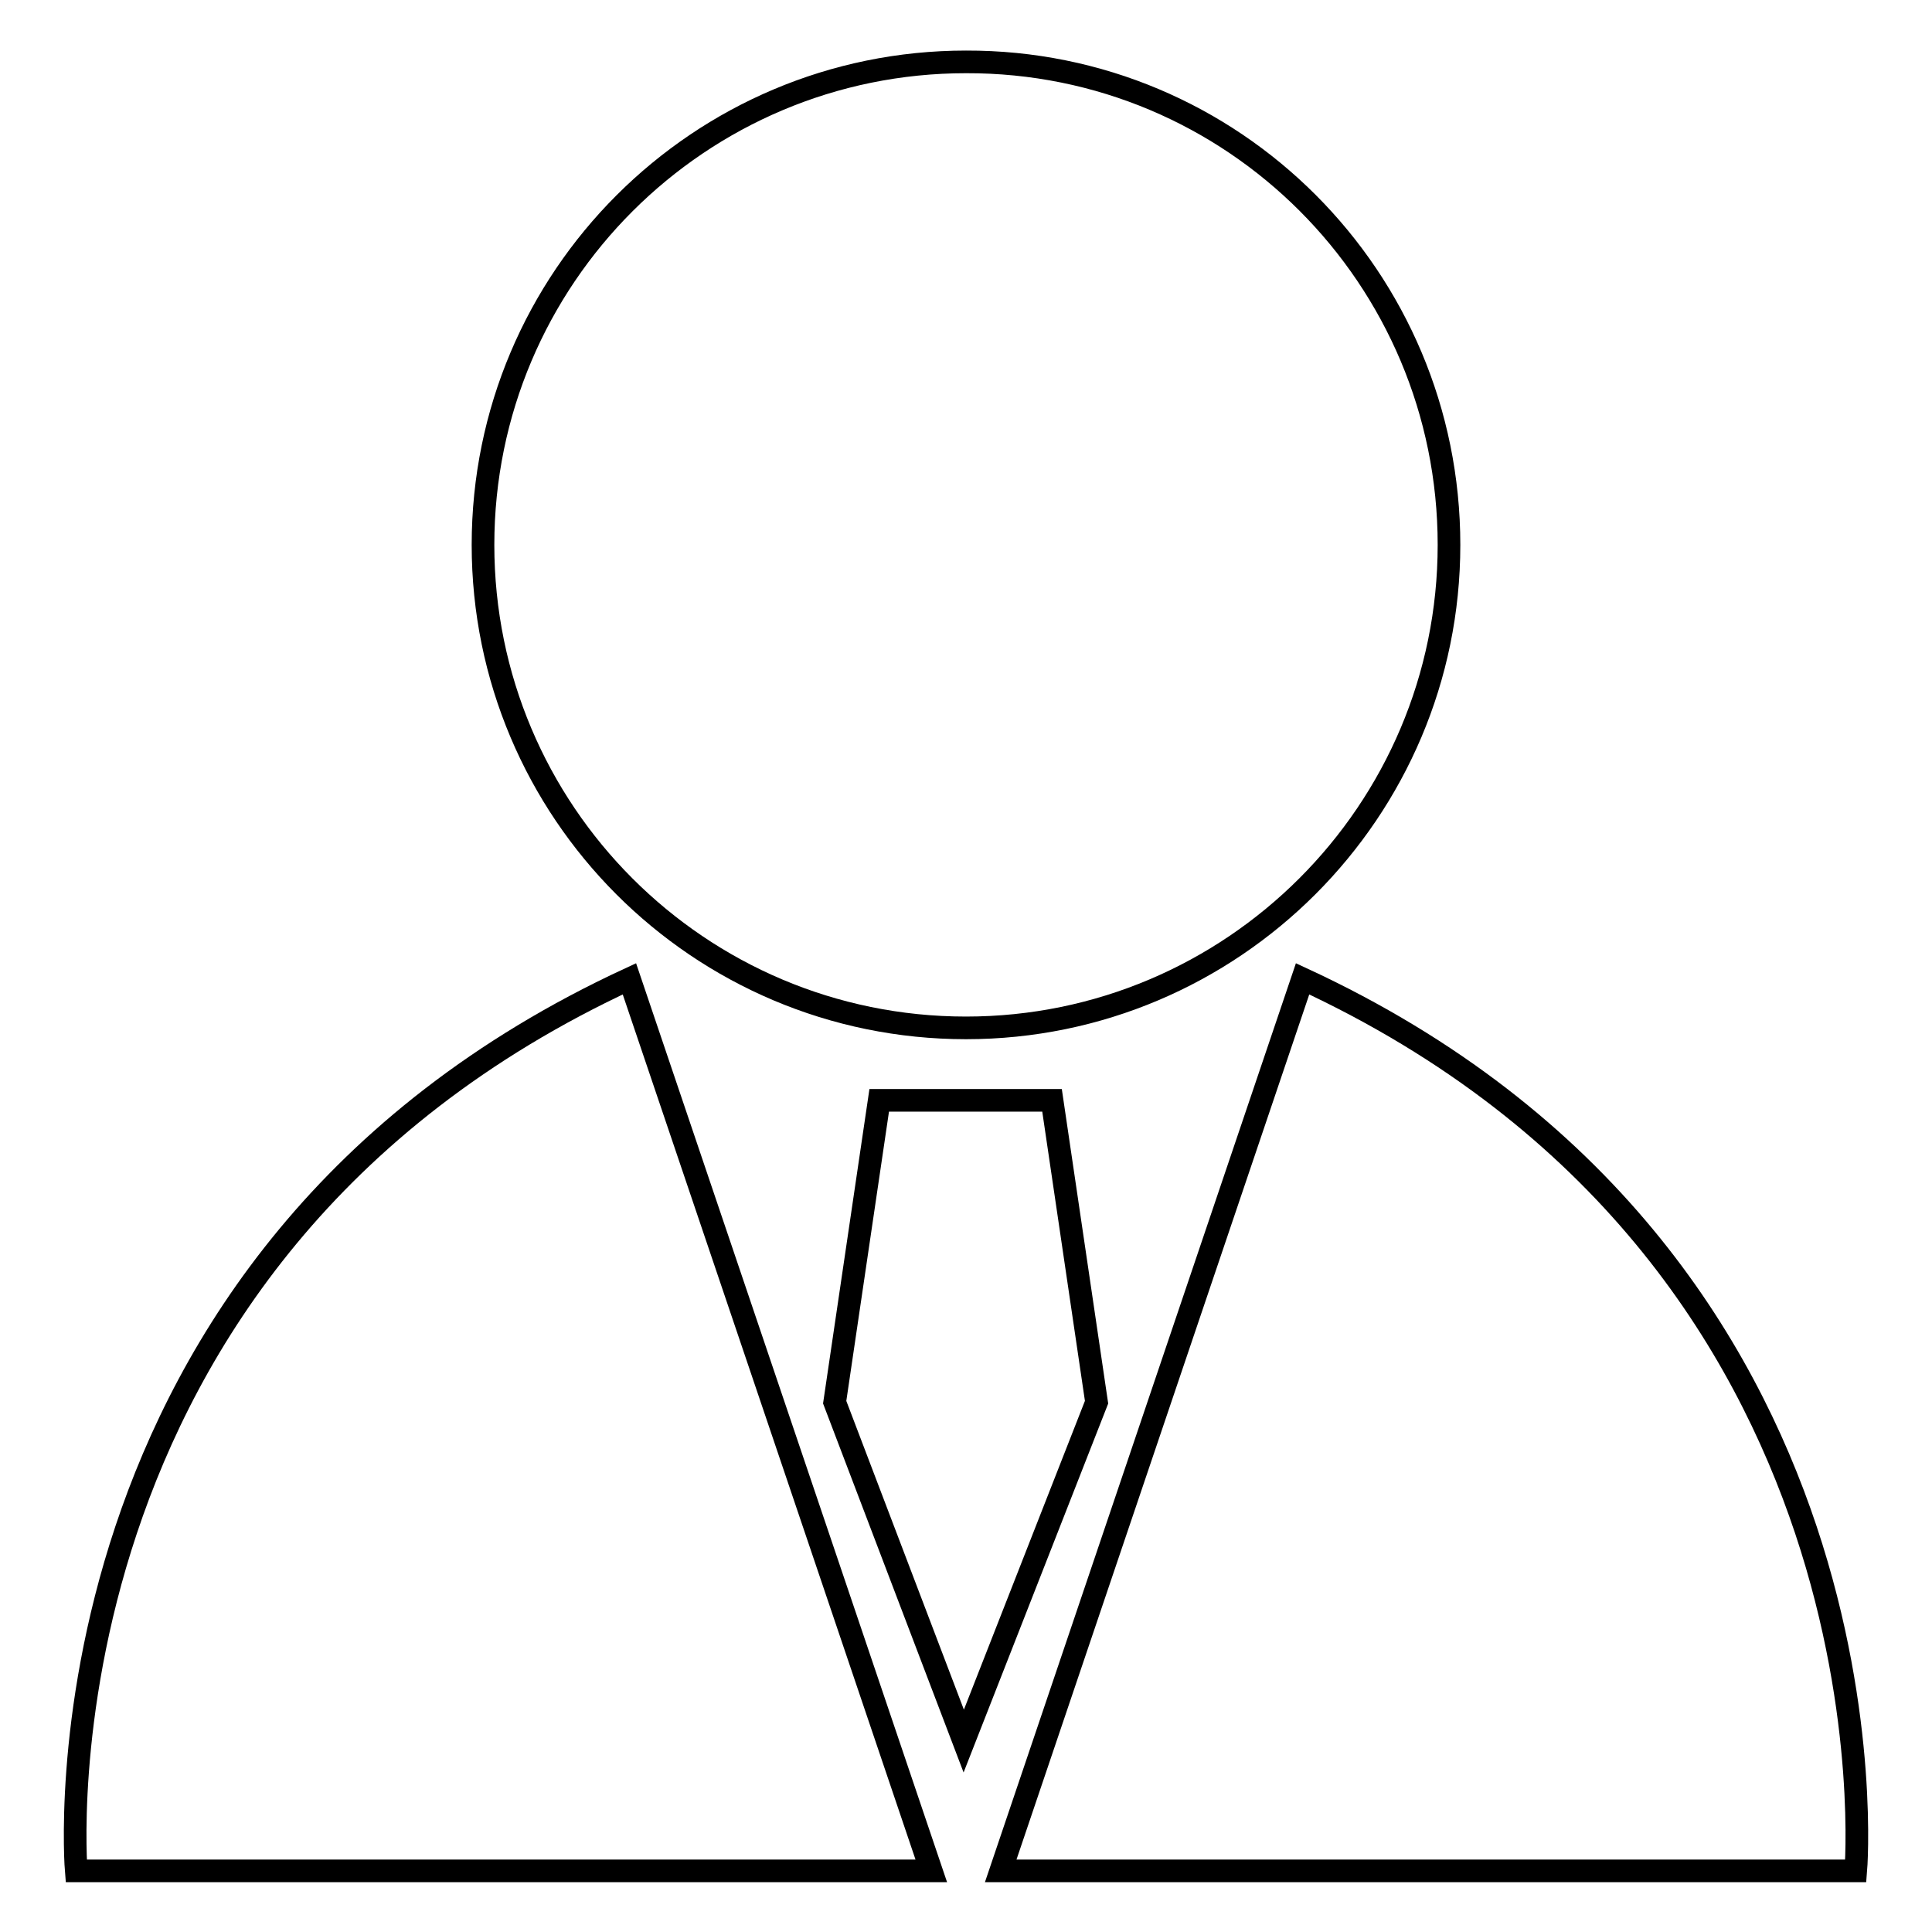 <?xml version="1.0" encoding="utf-8"?>
<!-- Svg Vector Icons : http://www.onlinewebfonts.com/icon -->
<!DOCTYPE svg PUBLIC "-//W3C//DTD SVG 1.1//EN" "http://www.w3.org/Graphics/SVG/1.1/DTD/svg11.dtd">
<svg version="1.1" xmlns="http://www.w3.org/2000/svg" xmlns:xlink="http://www.w3.org/1999/xlink" x="0px" y="0px" viewBox="0 0 256 256" enable-background="new 0 0 256 256" xml:space="preserve">
<g><g><path stroke-width="3" fill-opacity="0" stroke="#000000"  d="M192,72.2c0,35.3-28.7,64-64,64c-35.4,0-64-28.7-64-64c0-35.4,28.7-64,64-64C163.4,8.1,192,36.8,192,72.2z"/><path stroke-width="3" fill-opacity="0" stroke="#000000"  d="M123.4,247.9H10.1c0,0-6.8-81.1,73.3-118.2L123.4,247.9z"/><path stroke-width="3" fill-opacity="0" stroke="#000000"  d="M132.6,247.9h113.3c0,0,6.8-81.1-73.3-118.2L132.6,247.9z"/><path stroke-width="3" fill-opacity="0" stroke="#000000"  d="M116.5,145.8h22.9l5.9,40l-17.6,44.9l-17.1-44.9L116.5,145.8z"/></g></g>
</svg>